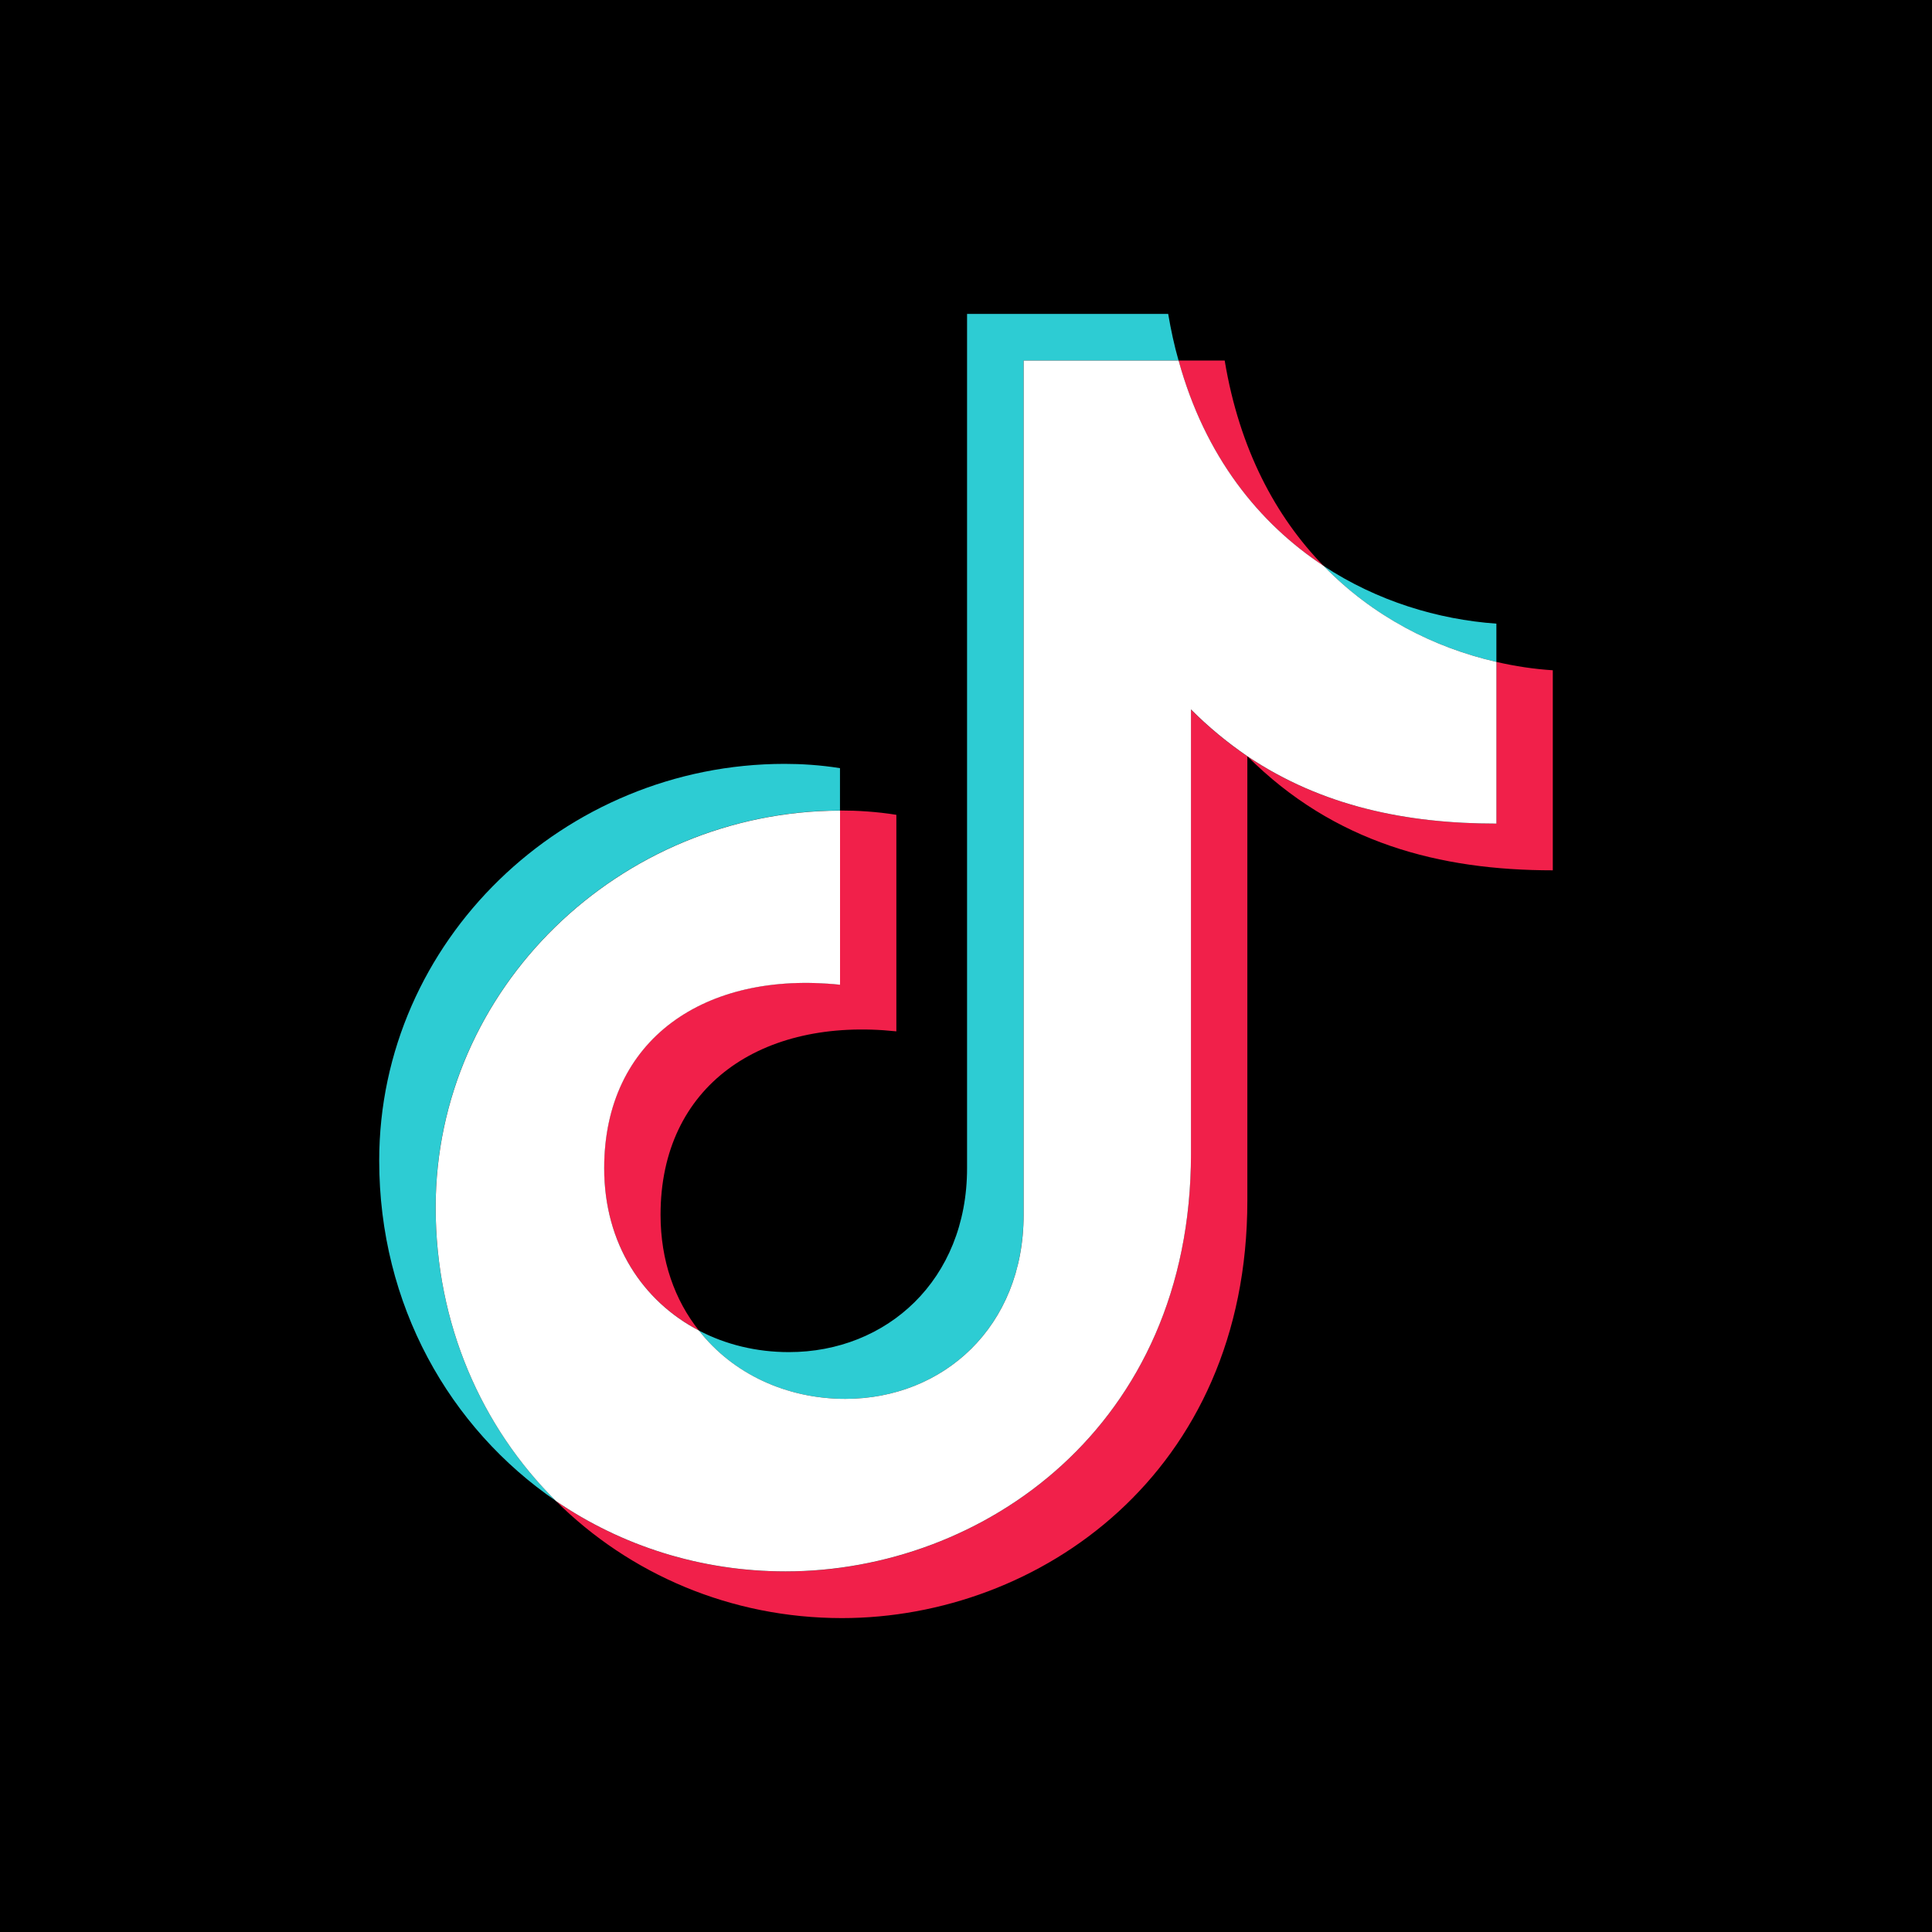 <?xml version="1.0" encoding="utf-8"?>
<!-- Generator: Adobe Illustrator 15.0.0, SVG Export Plug-In . SVG Version: 6.00 Build 0)  -->
<!DOCTYPE svg PUBLIC "-//W3C//DTD SVG 1.1//EN" "http://www.w3.org/Graphics/SVG/1.1/DTD/svg11.dtd">
<svg version="1.1" id="レイヤー_1" xmlns="http://www.w3.org/2000/svg" xmlns:xlink="http://www.w3.org/1999/xlink" x="0px"
	 y="0px" width="40px" height="40px" viewBox="0 0 40 40" enable-background="new 0 0 40 40" xml:space="preserve">
<rect x="0" width="40" height="40"/>
<g>
	<path fill="#2DCCD3" d="M17.391,16.781v-0.877c-0.405-0.066-0.812-0.089-1.146-0.089c-4.569,0-8.394,3.667-8.394,8.214
		c0,2.984,1.452,5.536,3.66,7.047c-1.539-1.526-2.492-3.664-2.492-6.081C9.019,20.456,12.831,16.791,17.391,16.781 M20.022,6.499
		v17.687c0,2.316-1.664,3.808-3.689,3.808c-0.671,0-1.31-0.156-1.864-0.447c0.703,0.898,1.814,1.415,3.032,1.415
		c2.025,0,3.691-1.49,3.691-3.81V7.465h3.209c-0.088-0.308-0.158-0.63-0.215-0.966H20.022z M27.403,11.716
		c1.021,1.053,2.293,1.695,3.578,1.988v-0.792C29.774,12.826,28.513,12.447,27.403,11.716"/>
	<path fill="#F1204A" d="M27.403,11.716c-0.988-1.016-1.742-2.414-2.047-4.251h-0.955C24.946,9.45,26.067,10.836,27.403,11.716
		 M30.981,13.704v3.348c-1.855,0-3.609-0.354-5.156-1.395c1.801,1.8,3.986,2.362,6.324,2.362v-4.142
		C31.765,13.853,31.37,13.794,30.981,13.704 M14.469,27.546c-0.497-0.627-0.793-1.441-0.793-2.395c0-2.677,2.093-4.093,4.882-3.798
		V16.87c-0.405-0.066-0.811-0.089-1.149-0.089h-0.019v3.605c-2.79-0.293-4.883,1.12-4.883,3.799
		C12.508,25.752,13.309,26.94,14.469,27.546 M24.657,23.893c0,5.649-4.32,8.642-8.393,8.642c-1.762,0-3.399-0.532-4.754-1.458
		c1.521,1.511,3.616,2.424,5.922,2.424c4.072,0,8.393-2.992,8.393-8.642v-9.201c-0.404-0.275-0.795-0.595-1.168-0.969V23.893z"/>
	<path fill="#FFFFFF" d="M16.265,32.534c4.072,0,8.393-2.992,8.393-8.642v-9.204c0.373,0.374,0.764,0.693,1.168,0.969
		c1.547,1.04,3.301,1.395,5.156,1.395v-3.348c-1.285-0.293-2.557-0.936-3.578-1.988c-1.336-0.88-2.457-2.266-3.002-4.251h-3.209
		v17.687c0,2.319-1.666,3.81-3.691,3.81c-1.217,0-2.329-0.517-3.032-1.415c-1.16-0.605-1.961-1.794-1.961-3.36
		c0-2.679,2.093-4.092,4.883-3.799v-3.605c-4.56,0.01-8.372,3.675-8.372,8.214c0,2.417,0.953,4.555,2.492,6.081
		C12.866,32.002,14.502,32.534,16.265,32.534"/>
</g>
</svg>
